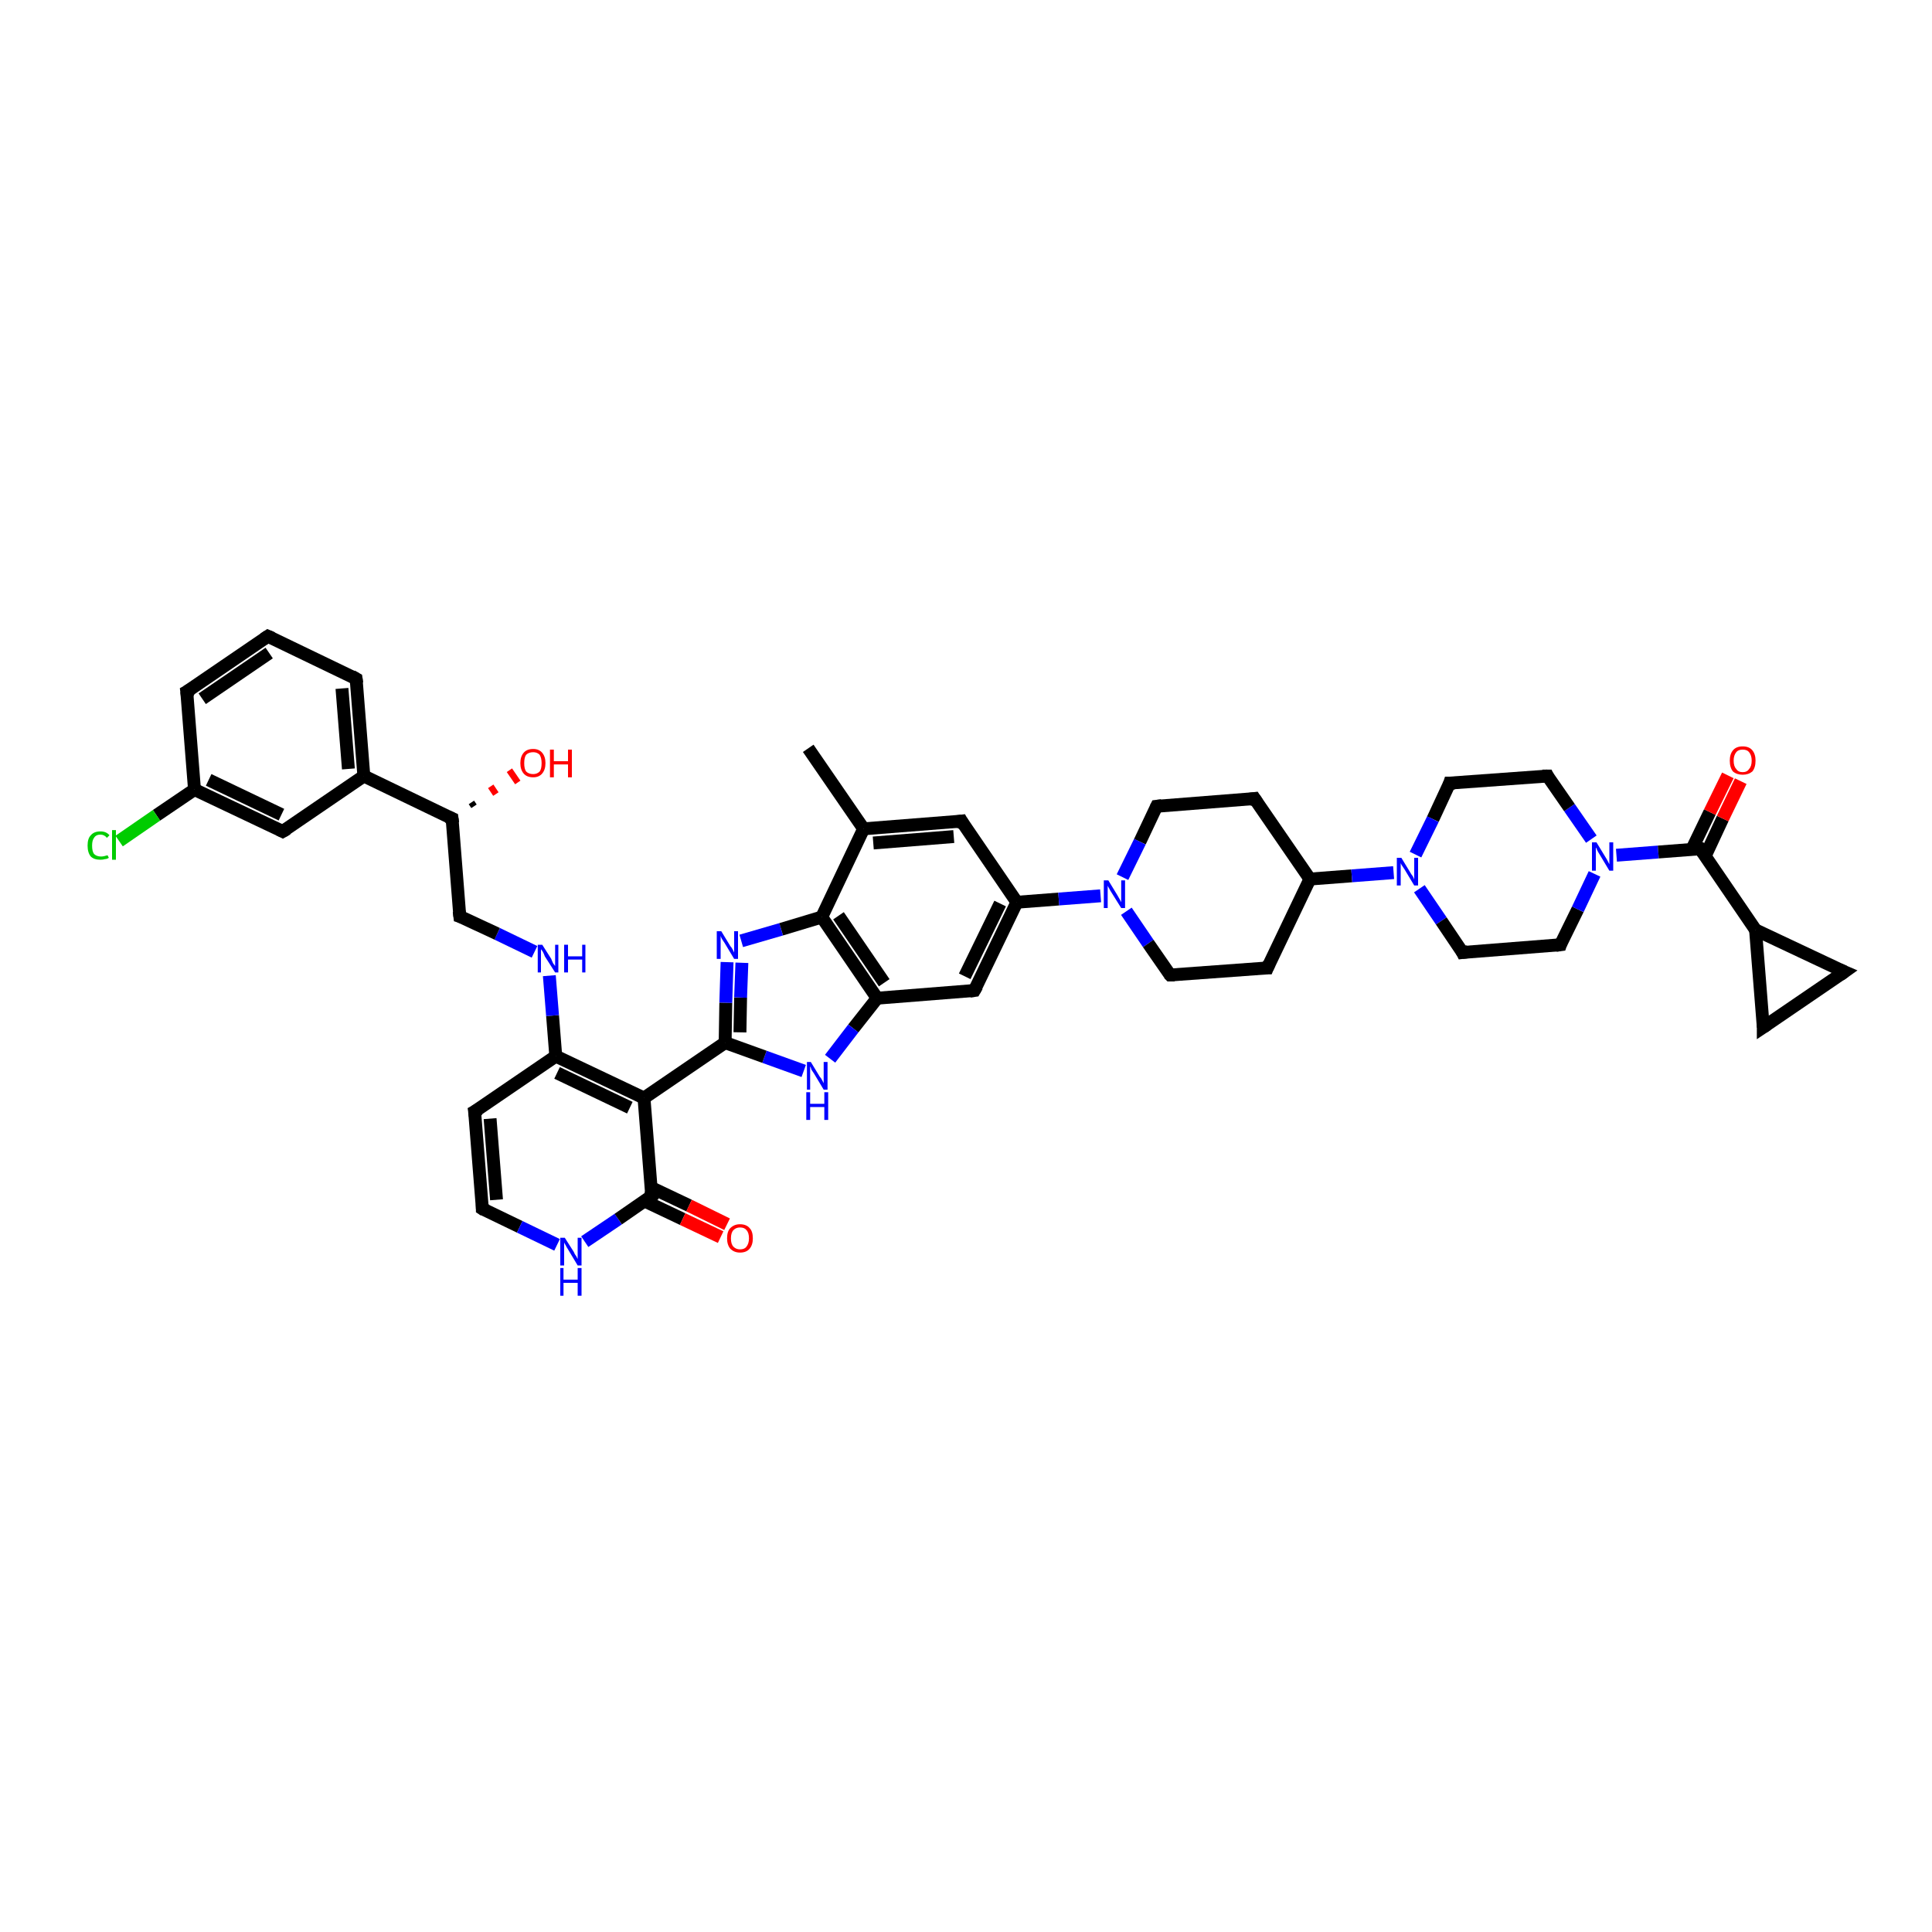 <?xml version='1.0' encoding='iso-8859-1'?>
<svg version='1.1' baseProfile='full'
              xmlns='http://www.w3.org/2000/svg'
                      xmlns:rdkit='http://www.rdkit.org/xml'
                      xmlns:xlink='http://www.w3.org/1999/xlink'
                  xml:space='preserve'
width='300px' height='300px' viewBox='0 0 300 300'>
<!-- END OF HEADER -->
<rect style='opacity:1.0;fill:#FFFFFF;stroke:none' width='300.0' height='300.0' x='0.0' y='0.0'> </rect>
<path class='bond-0 atom-0 atom-1' d='M 125.5,116.2 L 134.1,128.7' style='fill:none;fill-rule:evenodd;stroke:#000000;stroke-width:2.0px;stroke-linecap:butt;stroke-linejoin:miter;stroke-opacity:1' />
<path class='bond-1 atom-1 atom-2' d='M 134.1,128.7 L 149.3,127.5' style='fill:none;fill-rule:evenodd;stroke:#000000;stroke-width:2.0px;stroke-linecap:butt;stroke-linejoin:miter;stroke-opacity:1' />
<path class='bond-1 atom-1 atom-2' d='M 135.6,130.9 L 148.1,129.9' style='fill:none;fill-rule:evenodd;stroke:#000000;stroke-width:2.0px;stroke-linecap:butt;stroke-linejoin:miter;stroke-opacity:1' />
<path class='bond-2 atom-2 atom-3' d='M 149.3,127.5 L 157.9,140.1' style='fill:none;fill-rule:evenodd;stroke:#000000;stroke-width:2.0px;stroke-linecap:butt;stroke-linejoin:miter;stroke-opacity:1' />
<path class='bond-3 atom-3 atom-4' d='M 157.9,140.1 L 151.3,153.8' style='fill:none;fill-rule:evenodd;stroke:#000000;stroke-width:2.0px;stroke-linecap:butt;stroke-linejoin:miter;stroke-opacity:1' />
<path class='bond-3 atom-3 atom-4' d='M 155.3,140.3 L 149.8,151.6' style='fill:none;fill-rule:evenodd;stroke:#000000;stroke-width:2.0px;stroke-linecap:butt;stroke-linejoin:miter;stroke-opacity:1' />
<path class='bond-4 atom-4 atom-5' d='M 151.3,153.8 L 136.2,155.0' style='fill:none;fill-rule:evenodd;stroke:#000000;stroke-width:2.0px;stroke-linecap:butt;stroke-linejoin:miter;stroke-opacity:1' />
<path class='bond-5 atom-5 atom-6' d='M 136.2,155.0 L 132.5,159.7' style='fill:none;fill-rule:evenodd;stroke:#000000;stroke-width:2.0px;stroke-linecap:butt;stroke-linejoin:miter;stroke-opacity:1' />
<path class='bond-5 atom-5 atom-6' d='M 132.5,159.7 L 128.9,164.4' style='fill:none;fill-rule:evenodd;stroke:#0000FF;stroke-width:2.0px;stroke-linecap:butt;stroke-linejoin:miter;stroke-opacity:1' />
<path class='bond-6 atom-6 atom-7' d='M 124.8,166.3 L 118.7,164.1' style='fill:none;fill-rule:evenodd;stroke:#0000FF;stroke-width:2.0px;stroke-linecap:butt;stroke-linejoin:miter;stroke-opacity:1' />
<path class='bond-6 atom-6 atom-7' d='M 118.7,164.1 L 112.6,161.9' style='fill:none;fill-rule:evenodd;stroke:#000000;stroke-width:2.0px;stroke-linecap:butt;stroke-linejoin:miter;stroke-opacity:1' />
<path class='bond-7 atom-7 atom-8' d='M 112.6,161.9 L 112.7,155.7' style='fill:none;fill-rule:evenodd;stroke:#000000;stroke-width:2.0px;stroke-linecap:butt;stroke-linejoin:miter;stroke-opacity:1' />
<path class='bond-7 atom-7 atom-8' d='M 112.7,155.7 L 112.9,149.4' style='fill:none;fill-rule:evenodd;stroke:#0000FF;stroke-width:2.0px;stroke-linecap:butt;stroke-linejoin:miter;stroke-opacity:1' />
<path class='bond-7 atom-7 atom-8' d='M 114.9,160.3 L 115.0,154.9' style='fill:none;fill-rule:evenodd;stroke:#000000;stroke-width:2.0px;stroke-linecap:butt;stroke-linejoin:miter;stroke-opacity:1' />
<path class='bond-7 atom-7 atom-8' d='M 115.0,154.9 L 115.2,149.5' style='fill:none;fill-rule:evenodd;stroke:#0000FF;stroke-width:2.0px;stroke-linecap:butt;stroke-linejoin:miter;stroke-opacity:1' />
<path class='bond-8 atom-8 atom-9' d='M 115.1,146.1 L 121.3,144.3' style='fill:none;fill-rule:evenodd;stroke:#0000FF;stroke-width:2.0px;stroke-linecap:butt;stroke-linejoin:miter;stroke-opacity:1' />
<path class='bond-8 atom-8 atom-9' d='M 121.3,144.3 L 127.6,142.4' style='fill:none;fill-rule:evenodd;stroke:#000000;stroke-width:2.0px;stroke-linecap:butt;stroke-linejoin:miter;stroke-opacity:1' />
<path class='bond-9 atom-7 atom-10' d='M 112.6,161.9 L 100.0,170.5' style='fill:none;fill-rule:evenodd;stroke:#000000;stroke-width:2.0px;stroke-linecap:butt;stroke-linejoin:miter;stroke-opacity:1' />
<path class='bond-10 atom-10 atom-11' d='M 100.0,170.5 L 86.3,164.0' style='fill:none;fill-rule:evenodd;stroke:#000000;stroke-width:2.0px;stroke-linecap:butt;stroke-linejoin:miter;stroke-opacity:1' />
<path class='bond-10 atom-10 atom-11' d='M 97.8,172.0 L 86.5,166.6' style='fill:none;fill-rule:evenodd;stroke:#000000;stroke-width:2.0px;stroke-linecap:butt;stroke-linejoin:miter;stroke-opacity:1' />
<path class='bond-11 atom-11 atom-12' d='M 86.3,164.0 L 85.8,157.7' style='fill:none;fill-rule:evenodd;stroke:#000000;stroke-width:2.0px;stroke-linecap:butt;stroke-linejoin:miter;stroke-opacity:1' />
<path class='bond-11 atom-11 atom-12' d='M 85.8,157.7 L 85.3,151.5' style='fill:none;fill-rule:evenodd;stroke:#0000FF;stroke-width:2.0px;stroke-linecap:butt;stroke-linejoin:miter;stroke-opacity:1' />
<path class='bond-12 atom-12 atom-13' d='M 83.0,147.8 L 77.2,145.0' style='fill:none;fill-rule:evenodd;stroke:#0000FF;stroke-width:2.0px;stroke-linecap:butt;stroke-linejoin:miter;stroke-opacity:1' />
<path class='bond-12 atom-12 atom-13' d='M 77.2,145.0 L 71.4,142.3' style='fill:none;fill-rule:evenodd;stroke:#000000;stroke-width:2.0px;stroke-linecap:butt;stroke-linejoin:miter;stroke-opacity:1' />
<path class='bond-13 atom-13 atom-14' d='M 71.4,142.3 L 70.2,127.1' style='fill:none;fill-rule:evenodd;stroke:#000000;stroke-width:2.0px;stroke-linecap:butt;stroke-linejoin:miter;stroke-opacity:1' />
<path class='bond-14 atom-14 atom-15' d='M 73.2,124.6 L 73.6,125.2' style='fill:none;fill-rule:evenodd;stroke:#000000;stroke-width:1.0px;stroke-linecap:butt;stroke-linejoin:miter;stroke-opacity:1' />
<path class='bond-14 atom-14 atom-15' d='M 76.2,122.1 L 77.0,123.3' style='fill:none;fill-rule:evenodd;stroke:#FF0000;stroke-width:1.0px;stroke-linecap:butt;stroke-linejoin:miter;stroke-opacity:1' />
<path class='bond-14 atom-14 atom-15' d='M 79.1,119.6 L 80.4,121.5' style='fill:none;fill-rule:evenodd;stroke:#FF0000;stroke-width:1.0px;stroke-linecap:butt;stroke-linejoin:miter;stroke-opacity:1' />
<path class='bond-15 atom-14 atom-16' d='M 70.2,127.1 L 56.5,120.5' style='fill:none;fill-rule:evenodd;stroke:#000000;stroke-width:2.0px;stroke-linecap:butt;stroke-linejoin:miter;stroke-opacity:1' />
<path class='bond-16 atom-16 atom-17' d='M 56.5,120.5 L 55.3,105.4' style='fill:none;fill-rule:evenodd;stroke:#000000;stroke-width:2.0px;stroke-linecap:butt;stroke-linejoin:miter;stroke-opacity:1' />
<path class='bond-16 atom-16 atom-17' d='M 54.1,119.4 L 53.1,106.9' style='fill:none;fill-rule:evenodd;stroke:#000000;stroke-width:2.0px;stroke-linecap:butt;stroke-linejoin:miter;stroke-opacity:1' />
<path class='bond-17 atom-17 atom-18' d='M 55.3,105.4 L 41.6,98.8' style='fill:none;fill-rule:evenodd;stroke:#000000;stroke-width:2.0px;stroke-linecap:butt;stroke-linejoin:miter;stroke-opacity:1' />
<path class='bond-18 atom-18 atom-19' d='M 41.6,98.8 L 29.0,107.4' style='fill:none;fill-rule:evenodd;stroke:#000000;stroke-width:2.0px;stroke-linecap:butt;stroke-linejoin:miter;stroke-opacity:1' />
<path class='bond-18 atom-18 atom-19' d='M 41.8,101.4 L 31.4,108.5' style='fill:none;fill-rule:evenodd;stroke:#000000;stroke-width:2.0px;stroke-linecap:butt;stroke-linejoin:miter;stroke-opacity:1' />
<path class='bond-19 atom-19 atom-20' d='M 29.0,107.4 L 30.2,122.6' style='fill:none;fill-rule:evenodd;stroke:#000000;stroke-width:2.0px;stroke-linecap:butt;stroke-linejoin:miter;stroke-opacity:1' />
<path class='bond-20 atom-20 atom-21' d='M 30.2,122.6 L 24.3,126.6' style='fill:none;fill-rule:evenodd;stroke:#000000;stroke-width:2.0px;stroke-linecap:butt;stroke-linejoin:miter;stroke-opacity:1' />
<path class='bond-20 atom-20 atom-21' d='M 24.3,126.6 L 18.5,130.6' style='fill:none;fill-rule:evenodd;stroke:#00CC00;stroke-width:2.0px;stroke-linecap:butt;stroke-linejoin:miter;stroke-opacity:1' />
<path class='bond-21 atom-20 atom-22' d='M 30.2,122.6 L 43.9,129.1' style='fill:none;fill-rule:evenodd;stroke:#000000;stroke-width:2.0px;stroke-linecap:butt;stroke-linejoin:miter;stroke-opacity:1' />
<path class='bond-21 atom-20 atom-22' d='M 32.4,121.1 L 43.7,126.5' style='fill:none;fill-rule:evenodd;stroke:#000000;stroke-width:2.0px;stroke-linecap:butt;stroke-linejoin:miter;stroke-opacity:1' />
<path class='bond-22 atom-11 atom-23' d='M 86.3,164.0 L 73.7,172.6' style='fill:none;fill-rule:evenodd;stroke:#000000;stroke-width:2.0px;stroke-linecap:butt;stroke-linejoin:miter;stroke-opacity:1' />
<path class='bond-23 atom-23 atom-24' d='M 73.7,172.6 L 74.9,187.7' style='fill:none;fill-rule:evenodd;stroke:#000000;stroke-width:2.0px;stroke-linecap:butt;stroke-linejoin:miter;stroke-opacity:1' />
<path class='bond-23 atom-23 atom-24' d='M 76.1,173.7 L 77.1,186.3' style='fill:none;fill-rule:evenodd;stroke:#000000;stroke-width:2.0px;stroke-linecap:butt;stroke-linejoin:miter;stroke-opacity:1' />
<path class='bond-24 atom-24 atom-25' d='M 74.9,187.7 L 80.7,190.5' style='fill:none;fill-rule:evenodd;stroke:#000000;stroke-width:2.0px;stroke-linecap:butt;stroke-linejoin:miter;stroke-opacity:1' />
<path class='bond-24 atom-24 atom-25' d='M 80.7,190.5 L 86.5,193.3' style='fill:none;fill-rule:evenodd;stroke:#0000FF;stroke-width:2.0px;stroke-linecap:butt;stroke-linejoin:miter;stroke-opacity:1' />
<path class='bond-25 atom-25 atom-26' d='M 90.8,192.8 L 96.0,189.3' style='fill:none;fill-rule:evenodd;stroke:#0000FF;stroke-width:2.0px;stroke-linecap:butt;stroke-linejoin:miter;stroke-opacity:1' />
<path class='bond-25 atom-25 atom-26' d='M 96.0,189.3 L 101.2,185.7' style='fill:none;fill-rule:evenodd;stroke:#000000;stroke-width:2.0px;stroke-linecap:butt;stroke-linejoin:miter;stroke-opacity:1' />
<path class='bond-26 atom-26 atom-27' d='M 100.1,186.5 L 106.0,189.3' style='fill:none;fill-rule:evenodd;stroke:#000000;stroke-width:2.0px;stroke-linecap:butt;stroke-linejoin:miter;stroke-opacity:1' />
<path class='bond-26 atom-26 atom-27' d='M 106.0,189.3 L 111.9,192.1' style='fill:none;fill-rule:evenodd;stroke:#FF0000;stroke-width:2.0px;stroke-linecap:butt;stroke-linejoin:miter;stroke-opacity:1' />
<path class='bond-26 atom-26 atom-27' d='M 101.1,184.4 L 107.0,187.2' style='fill:none;fill-rule:evenodd;stroke:#000000;stroke-width:2.0px;stroke-linecap:butt;stroke-linejoin:miter;stroke-opacity:1' />
<path class='bond-26 atom-26 atom-27' d='M 107.0,187.2 L 112.9,190.1' style='fill:none;fill-rule:evenodd;stroke:#FF0000;stroke-width:2.0px;stroke-linecap:butt;stroke-linejoin:miter;stroke-opacity:1' />
<path class='bond-27 atom-3 atom-28' d='M 157.9,140.1 L 164.4,139.6' style='fill:none;fill-rule:evenodd;stroke:#000000;stroke-width:2.0px;stroke-linecap:butt;stroke-linejoin:miter;stroke-opacity:1' />
<path class='bond-27 atom-3 atom-28' d='M 164.4,139.6 L 170.9,139.1' style='fill:none;fill-rule:evenodd;stroke:#0000FF;stroke-width:2.0px;stroke-linecap:butt;stroke-linejoin:miter;stroke-opacity:1' />
<path class='bond-28 atom-28 atom-29' d='M 174.9,141.5 L 178.3,146.5' style='fill:none;fill-rule:evenodd;stroke:#0000FF;stroke-width:2.0px;stroke-linecap:butt;stroke-linejoin:miter;stroke-opacity:1' />
<path class='bond-28 atom-28 atom-29' d='M 178.3,146.5 L 181.7,151.4' style='fill:none;fill-rule:evenodd;stroke:#000000;stroke-width:2.0px;stroke-linecap:butt;stroke-linejoin:miter;stroke-opacity:1' />
<path class='bond-29 atom-29 atom-30' d='M 181.7,151.4 L 196.8,150.3' style='fill:none;fill-rule:evenodd;stroke:#000000;stroke-width:2.0px;stroke-linecap:butt;stroke-linejoin:miter;stroke-opacity:1' />
<path class='bond-30 atom-30 atom-31' d='M 196.8,150.3 L 203.4,136.5' style='fill:none;fill-rule:evenodd;stroke:#000000;stroke-width:2.0px;stroke-linecap:butt;stroke-linejoin:miter;stroke-opacity:1' />
<path class='bond-31 atom-31 atom-32' d='M 203.4,136.5 L 194.8,124.0' style='fill:none;fill-rule:evenodd;stroke:#000000;stroke-width:2.0px;stroke-linecap:butt;stroke-linejoin:miter;stroke-opacity:1' />
<path class='bond-32 atom-32 atom-33' d='M 194.8,124.0 L 179.6,125.2' style='fill:none;fill-rule:evenodd;stroke:#000000;stroke-width:2.0px;stroke-linecap:butt;stroke-linejoin:miter;stroke-opacity:1' />
<path class='bond-33 atom-31 atom-34' d='M 203.4,136.5 L 209.9,136.0' style='fill:none;fill-rule:evenodd;stroke:#000000;stroke-width:2.0px;stroke-linecap:butt;stroke-linejoin:miter;stroke-opacity:1' />
<path class='bond-33 atom-31 atom-34' d='M 209.9,136.0 L 216.4,135.5' style='fill:none;fill-rule:evenodd;stroke:#0000FF;stroke-width:2.0px;stroke-linecap:butt;stroke-linejoin:miter;stroke-opacity:1' />
<path class='bond-34 atom-34 atom-35' d='M 220.4,138.0 L 223.8,143.0' style='fill:none;fill-rule:evenodd;stroke:#0000FF;stroke-width:2.0px;stroke-linecap:butt;stroke-linejoin:miter;stroke-opacity:1' />
<path class='bond-34 atom-34 atom-35' d='M 223.8,143.0 L 227.1,147.9' style='fill:none;fill-rule:evenodd;stroke:#000000;stroke-width:2.0px;stroke-linecap:butt;stroke-linejoin:miter;stroke-opacity:1' />
<path class='bond-35 atom-35 atom-36' d='M 227.1,147.9 L 242.3,146.7' style='fill:none;fill-rule:evenodd;stroke:#000000;stroke-width:2.0px;stroke-linecap:butt;stroke-linejoin:miter;stroke-opacity:1' />
<path class='bond-36 atom-36 atom-37' d='M 242.3,146.7 L 245.0,141.2' style='fill:none;fill-rule:evenodd;stroke:#000000;stroke-width:2.0px;stroke-linecap:butt;stroke-linejoin:miter;stroke-opacity:1' />
<path class='bond-36 atom-36 atom-37' d='M 245.0,141.2 L 247.6,135.7' style='fill:none;fill-rule:evenodd;stroke:#0000FF;stroke-width:2.0px;stroke-linecap:butt;stroke-linejoin:miter;stroke-opacity:1' />
<path class='bond-37 atom-37 atom-38' d='M 247.1,130.3 L 243.7,125.4' style='fill:none;fill-rule:evenodd;stroke:#0000FF;stroke-width:2.0px;stroke-linecap:butt;stroke-linejoin:miter;stroke-opacity:1' />
<path class='bond-37 atom-37 atom-38' d='M 243.7,125.4 L 240.3,120.5' style='fill:none;fill-rule:evenodd;stroke:#000000;stroke-width:2.0px;stroke-linecap:butt;stroke-linejoin:miter;stroke-opacity:1' />
<path class='bond-38 atom-38 atom-39' d='M 240.3,120.5 L 225.1,121.6' style='fill:none;fill-rule:evenodd;stroke:#000000;stroke-width:2.0px;stroke-linecap:butt;stroke-linejoin:miter;stroke-opacity:1' />
<path class='bond-39 atom-37 atom-40' d='M 251.0,132.8 L 257.5,132.3' style='fill:none;fill-rule:evenodd;stroke:#0000FF;stroke-width:2.0px;stroke-linecap:butt;stroke-linejoin:miter;stroke-opacity:1' />
<path class='bond-39 atom-37 atom-40' d='M 257.5,132.3 L 264.0,131.8' style='fill:none;fill-rule:evenodd;stroke:#000000;stroke-width:2.0px;stroke-linecap:butt;stroke-linejoin:miter;stroke-opacity:1' />
<path class='bond-40 atom-40 atom-41' d='M 264.8,132.9 L 267.5,127.1' style='fill:none;fill-rule:evenodd;stroke:#000000;stroke-width:2.0px;stroke-linecap:butt;stroke-linejoin:miter;stroke-opacity:1' />
<path class='bond-40 atom-40 atom-41' d='M 267.5,127.1 L 270.3,121.3' style='fill:none;fill-rule:evenodd;stroke:#FF0000;stroke-width:2.0px;stroke-linecap:butt;stroke-linejoin:miter;stroke-opacity:1' />
<path class='bond-40 atom-40 atom-41' d='M 262.7,131.9 L 265.5,126.1' style='fill:none;fill-rule:evenodd;stroke:#000000;stroke-width:2.0px;stroke-linecap:butt;stroke-linejoin:miter;stroke-opacity:1' />
<path class='bond-40 atom-40 atom-41' d='M 265.5,126.1 L 268.3,120.4' style='fill:none;fill-rule:evenodd;stroke:#FF0000;stroke-width:2.0px;stroke-linecap:butt;stroke-linejoin:miter;stroke-opacity:1' />
<path class='bond-41 atom-40 atom-42' d='M 264.0,131.8 L 272.6,144.4' style='fill:none;fill-rule:evenodd;stroke:#000000;stroke-width:2.0px;stroke-linecap:butt;stroke-linejoin:miter;stroke-opacity:1' />
<path class='bond-42 atom-42 atom-43' d='M 272.6,144.4 L 286.4,150.9' style='fill:none;fill-rule:evenodd;stroke:#000000;stroke-width:2.0px;stroke-linecap:butt;stroke-linejoin:miter;stroke-opacity:1' />
<path class='bond-43 atom-43 atom-44' d='M 286.4,150.9 L 273.8,159.5' style='fill:none;fill-rule:evenodd;stroke:#000000;stroke-width:2.0px;stroke-linecap:butt;stroke-linejoin:miter;stroke-opacity:1' />
<path class='bond-44 atom-9 atom-1' d='M 127.6,142.4 L 134.1,128.7' style='fill:none;fill-rule:evenodd;stroke:#000000;stroke-width:2.0px;stroke-linecap:butt;stroke-linejoin:miter;stroke-opacity:1' />
<path class='bond-45 atom-26 atom-10' d='M 101.2,185.7 L 100.0,170.5' style='fill:none;fill-rule:evenodd;stroke:#000000;stroke-width:2.0px;stroke-linecap:butt;stroke-linejoin:miter;stroke-opacity:1' />
<path class='bond-46 atom-33 atom-28' d='M 179.6,125.2 L 177.0,130.7' style='fill:none;fill-rule:evenodd;stroke:#000000;stroke-width:2.0px;stroke-linecap:butt;stroke-linejoin:miter;stroke-opacity:1' />
<path class='bond-46 atom-33 atom-28' d='M 177.0,130.7 L 174.3,136.2' style='fill:none;fill-rule:evenodd;stroke:#0000FF;stroke-width:2.0px;stroke-linecap:butt;stroke-linejoin:miter;stroke-opacity:1' />
<path class='bond-47 atom-39 atom-34' d='M 225.1,121.6 L 222.5,127.2' style='fill:none;fill-rule:evenodd;stroke:#000000;stroke-width:2.0px;stroke-linecap:butt;stroke-linejoin:miter;stroke-opacity:1' />
<path class='bond-47 atom-39 atom-34' d='M 222.5,127.2 L 219.8,132.7' style='fill:none;fill-rule:evenodd;stroke:#0000FF;stroke-width:2.0px;stroke-linecap:butt;stroke-linejoin:miter;stroke-opacity:1' />
<path class='bond-48 atom-44 atom-42' d='M 273.8,159.5 L 272.6,144.4' style='fill:none;fill-rule:evenodd;stroke:#000000;stroke-width:2.0px;stroke-linecap:butt;stroke-linejoin:miter;stroke-opacity:1' />
<path class='bond-49 atom-9 atom-5' d='M 127.6,142.4 L 136.2,155.0' style='fill:none;fill-rule:evenodd;stroke:#000000;stroke-width:2.0px;stroke-linecap:butt;stroke-linejoin:miter;stroke-opacity:1' />
<path class='bond-49 atom-9 atom-5' d='M 130.2,142.2 L 137.3,152.6' style='fill:none;fill-rule:evenodd;stroke:#000000;stroke-width:2.0px;stroke-linecap:butt;stroke-linejoin:miter;stroke-opacity:1' />
<path class='bond-50 atom-22 atom-16' d='M 43.9,129.1 L 56.5,120.5' style='fill:none;fill-rule:evenodd;stroke:#000000;stroke-width:2.0px;stroke-linecap:butt;stroke-linejoin:miter;stroke-opacity:1' />
<path d='M 148.5,127.6 L 149.3,127.5 L 149.7,128.2' style='fill:none;stroke:#000000;stroke-width:2.0px;stroke-linecap:butt;stroke-linejoin:miter;stroke-opacity:1;' />
<path d='M 151.7,153.1 L 151.3,153.8 L 150.6,153.9' style='fill:none;stroke:#000000;stroke-width:2.0px;stroke-linecap:butt;stroke-linejoin:miter;stroke-opacity:1;' />
<path d='M 71.7,142.4 L 71.4,142.3 L 71.3,141.5' style='fill:none;stroke:#000000;stroke-width:2.0px;stroke-linecap:butt;stroke-linejoin:miter;stroke-opacity:1;' />
<path d='M 70.3,127.8 L 70.2,127.1 L 69.5,126.8' style='fill:none;stroke:#000000;stroke-width:2.0px;stroke-linecap:butt;stroke-linejoin:miter;stroke-opacity:1;' />
<path d='M 55.4,106.1 L 55.3,105.4 L 54.6,105.0' style='fill:none;stroke:#000000;stroke-width:2.0px;stroke-linecap:butt;stroke-linejoin:miter;stroke-opacity:1;' />
<path d='M 42.3,99.1 L 41.6,98.8 L 41.0,99.2' style='fill:none;stroke:#000000;stroke-width:2.0px;stroke-linecap:butt;stroke-linejoin:miter;stroke-opacity:1;' />
<path d='M 29.7,107.0 L 29.0,107.4 L 29.1,108.2' style='fill:none;stroke:#000000;stroke-width:2.0px;stroke-linecap:butt;stroke-linejoin:miter;stroke-opacity:1;' />
<path d='M 43.3,128.8 L 43.9,129.1 L 44.6,128.7' style='fill:none;stroke:#000000;stroke-width:2.0px;stroke-linecap:butt;stroke-linejoin:miter;stroke-opacity:1;' />
<path d='M 74.4,172.2 L 73.7,172.6 L 73.8,173.3' style='fill:none;stroke:#000000;stroke-width:2.0px;stroke-linecap:butt;stroke-linejoin:miter;stroke-opacity:1;' />
<path d='M 74.9,187.0 L 74.9,187.7 L 75.2,187.9' style='fill:none;stroke:#000000;stroke-width:2.0px;stroke-linecap:butt;stroke-linejoin:miter;stroke-opacity:1;' />
<path d='M 100.9,185.9 L 101.2,185.7 L 101.1,184.9' style='fill:none;stroke:#000000;stroke-width:2.0px;stroke-linecap:butt;stroke-linejoin:miter;stroke-opacity:1;' />
<path d='M 181.5,151.2 L 181.7,151.4 L 182.4,151.4' style='fill:none;stroke:#000000;stroke-width:2.0px;stroke-linecap:butt;stroke-linejoin:miter;stroke-opacity:1;' />
<path d='M 196.1,150.3 L 196.8,150.3 L 197.1,149.6' style='fill:none;stroke:#000000;stroke-width:2.0px;stroke-linecap:butt;stroke-linejoin:miter;stroke-opacity:1;' />
<path d='M 195.2,124.6 L 194.8,124.0 L 194.0,124.1' style='fill:none;stroke:#000000;stroke-width:2.0px;stroke-linecap:butt;stroke-linejoin:miter;stroke-opacity:1;' />
<path d='M 180.4,125.1 L 179.6,125.2 L 179.5,125.4' style='fill:none;stroke:#000000;stroke-width:2.0px;stroke-linecap:butt;stroke-linejoin:miter;stroke-opacity:1;' />
<path d='M 227.0,147.7 L 227.1,147.9 L 227.9,147.8' style='fill:none;stroke:#000000;stroke-width:2.0px;stroke-linecap:butt;stroke-linejoin:miter;stroke-opacity:1;' />
<path d='M 241.6,146.8 L 242.3,146.7 L 242.4,146.4' style='fill:none;stroke:#000000;stroke-width:2.0px;stroke-linecap:butt;stroke-linejoin:miter;stroke-opacity:1;' />
<path d='M 240.4,120.7 L 240.3,120.5 L 239.5,120.5' style='fill:none;stroke:#000000;stroke-width:2.0px;stroke-linecap:butt;stroke-linejoin:miter;stroke-opacity:1;' />
<path d='M 225.9,121.6 L 225.1,121.6 L 225.0,121.9' style='fill:none;stroke:#000000;stroke-width:2.0px;stroke-linecap:butt;stroke-linejoin:miter;stroke-opacity:1;' />
<path d='M 263.7,131.8 L 264.0,131.8 L 264.5,132.5' style='fill:none;stroke:#000000;stroke-width:2.0px;stroke-linecap:butt;stroke-linejoin:miter;stroke-opacity:1;' />
<path d='M 285.7,150.6 L 286.4,150.9 L 285.7,151.4' style='fill:none;stroke:#000000;stroke-width:2.0px;stroke-linecap:butt;stroke-linejoin:miter;stroke-opacity:1;' />
<path d='M 274.4,159.1 L 273.8,159.5 L 273.8,158.8' style='fill:none;stroke:#000000;stroke-width:2.0px;stroke-linecap:butt;stroke-linejoin:miter;stroke-opacity:1;' />
<path class='atom-6' d='M 125.9 164.9
L 127.3 167.2
Q 127.5 167.4, 127.7 167.8
Q 127.9 168.2, 127.9 168.2
L 127.9 164.9
L 128.5 164.9
L 128.5 169.2
L 127.9 169.2
L 126.4 166.7
Q 126.2 166.4, 126.0 166.1
Q 125.9 165.7, 125.8 165.6
L 125.8 169.2
L 125.3 169.2
L 125.3 164.9
L 125.9 164.9
' fill='#0000FF'/>
<path class='atom-6' d='M 125.2 169.6
L 125.8 169.6
L 125.8 171.4
L 128.0 171.4
L 128.0 169.6
L 128.6 169.6
L 128.6 173.9
L 128.0 173.9
L 128.0 171.9
L 125.8 171.9
L 125.8 173.9
L 125.2 173.9
L 125.2 169.6
' fill='#0000FF'/>
<path class='atom-8' d='M 112.0 144.6
L 113.4 146.9
Q 113.6 147.1, 113.8 147.5
Q 114.0 147.9, 114.0 147.9
L 114.0 144.6
L 114.6 144.6
L 114.6 148.9
L 114.0 148.9
L 112.5 146.4
Q 112.3 146.1, 112.1 145.8
Q 111.9 145.4, 111.9 145.3
L 111.9 148.9
L 111.3 148.9
L 111.3 144.6
L 112.0 144.6
' fill='#0000FF'/>
<path class='atom-12' d='M 84.2 146.7
L 85.6 148.9
Q 85.7 149.2, 85.9 149.6
Q 86.2 150.0, 86.2 150.0
L 86.2 146.7
L 86.7 146.7
L 86.7 151.0
L 86.2 151.0
L 84.6 148.5
Q 84.5 148.2, 84.3 147.8
Q 84.1 147.5, 84.0 147.4
L 84.0 151.0
L 83.5 151.0
L 83.5 146.7
L 84.2 146.7
' fill='#0000FF'/>
<path class='atom-12' d='M 87.6 146.7
L 88.2 146.7
L 88.2 148.5
L 90.4 148.5
L 90.4 146.7
L 90.9 146.7
L 90.9 151.0
L 90.4 151.0
L 90.4 149.0
L 88.2 149.0
L 88.2 151.0
L 87.6 151.0
L 87.6 146.7
' fill='#0000FF'/>
<path class='atom-15' d='M 80.8 118.5
Q 80.8 117.5, 81.3 116.9
Q 81.8 116.3, 82.8 116.3
Q 83.7 116.3, 84.2 116.9
Q 84.7 117.5, 84.7 118.5
Q 84.7 119.5, 84.2 120.1
Q 83.7 120.7, 82.8 120.7
Q 81.8 120.7, 81.3 120.1
Q 80.8 119.5, 80.8 118.5
M 82.8 120.2
Q 83.4 120.2, 83.8 119.8
Q 84.1 119.4, 84.1 118.5
Q 84.1 117.7, 83.8 117.2
Q 83.4 116.8, 82.8 116.8
Q 82.1 116.8, 81.7 117.2
Q 81.4 117.6, 81.4 118.5
Q 81.4 119.4, 81.7 119.8
Q 82.1 120.2, 82.8 120.2
' fill='#FF0000'/>
<path class='atom-15' d='M 85.4 116.4
L 86.0 116.4
L 86.0 118.2
L 88.2 118.2
L 88.2 116.4
L 88.8 116.4
L 88.8 120.7
L 88.2 120.7
L 88.2 118.7
L 86.0 118.7
L 86.0 120.7
L 85.4 120.7
L 85.4 116.4
' fill='#FF0000'/>
<path class='atom-21' d='M 13.6 131.3
Q 13.6 130.2, 14.1 129.7
Q 14.6 129.1, 15.6 129.1
Q 16.5 129.1, 17.0 129.7
L 16.6 130.1
Q 16.2 129.6, 15.6 129.6
Q 14.9 129.6, 14.6 130.1
Q 14.3 130.5, 14.3 131.3
Q 14.3 132.2, 14.6 132.6
Q 15.0 133.0, 15.7 133.0
Q 16.1 133.0, 16.7 132.8
L 16.9 133.2
Q 16.6 133.4, 16.3 133.4
Q 16.0 133.5, 15.6 133.5
Q 14.6 133.5, 14.1 133.0
Q 13.6 132.4, 13.6 131.3
' fill='#00CC00'/>
<path class='atom-21' d='M 17.4 128.9
L 18.0 128.9
L 18.0 133.5
L 17.4 133.5
L 17.4 128.9
' fill='#00CC00'/>
<path class='atom-25' d='M 87.7 192.2
L 89.1 194.4
Q 89.2 194.7, 89.5 195.1
Q 89.7 195.5, 89.7 195.5
L 89.7 192.2
L 90.3 192.2
L 90.3 196.5
L 89.7 196.5
L 88.2 194.0
Q 88.0 193.7, 87.8 193.3
Q 87.6 193.0, 87.6 192.9
L 87.6 196.5
L 87.0 196.5
L 87.0 192.2
L 87.7 192.2
' fill='#0000FF'/>
<path class='atom-25' d='M 87.0 196.9
L 87.5 196.9
L 87.5 198.7
L 89.7 198.7
L 89.7 196.9
L 90.3 196.9
L 90.3 201.2
L 89.7 201.2
L 89.7 199.2
L 87.5 199.2
L 87.5 201.2
L 87.0 201.2
L 87.0 196.9
' fill='#0000FF'/>
<path class='atom-27' d='M 112.9 192.3
Q 112.9 191.2, 113.4 190.7
Q 114.0 190.1, 114.9 190.1
Q 115.9 190.1, 116.4 190.7
Q 116.9 191.2, 116.9 192.3
Q 116.9 193.3, 116.4 193.9
Q 115.9 194.5, 114.9 194.5
Q 114.0 194.5, 113.4 193.9
Q 112.9 193.3, 112.9 192.3
M 114.9 194.0
Q 115.6 194.0, 115.9 193.6
Q 116.3 193.1, 116.3 192.3
Q 116.3 191.4, 115.9 191.0
Q 115.6 190.6, 114.9 190.6
Q 114.3 190.6, 113.9 191.0
Q 113.5 191.4, 113.5 192.3
Q 113.5 193.2, 113.9 193.6
Q 114.3 194.0, 114.9 194.0
' fill='#FF0000'/>
<path class='atom-28' d='M 172.1 136.7
L 173.5 139.0
Q 173.6 139.2, 173.9 139.7
Q 174.1 140.1, 174.1 140.1
L 174.1 136.7
L 174.7 136.7
L 174.7 141.0
L 174.1 141.0
L 172.6 138.6
Q 172.4 138.3, 172.2 137.9
Q 172.0 137.6, 172.0 137.5
L 172.0 141.0
L 171.4 141.0
L 171.4 136.7
L 172.1 136.7
' fill='#0000FF'/>
<path class='atom-34' d='M 217.6 133.2
L 219.0 135.5
Q 219.1 135.7, 219.4 136.1
Q 219.6 136.5, 219.6 136.6
L 219.6 133.2
L 220.2 133.2
L 220.2 137.5
L 219.6 137.5
L 218.1 135.0
Q 217.9 134.7, 217.7 134.4
Q 217.5 134.1, 217.5 134.0
L 217.5 137.5
L 216.9 137.5
L 216.9 133.2
L 217.6 133.2
' fill='#0000FF'/>
<path class='atom-37' d='M 247.9 130.8
L 249.3 133.1
Q 249.5 133.4, 249.7 133.8
Q 249.9 134.2, 249.9 134.2
L 249.9 130.8
L 250.5 130.8
L 250.5 135.2
L 249.9 135.2
L 248.4 132.7
Q 248.2 132.4, 248.0 132.0
Q 247.9 131.7, 247.8 131.6
L 247.8 135.2
L 247.2 135.2
L 247.2 130.8
L 247.9 130.8
' fill='#0000FF'/>
<path class='atom-41' d='M 268.6 118.1
Q 268.6 117.1, 269.1 116.5
Q 269.6 115.9, 270.6 115.9
Q 271.6 115.9, 272.1 116.5
Q 272.6 117.1, 272.6 118.1
Q 272.6 119.2, 272.1 119.8
Q 271.5 120.3, 270.6 120.3
Q 269.7 120.3, 269.1 119.8
Q 268.6 119.2, 268.6 118.1
M 270.6 119.9
Q 271.3 119.9, 271.6 119.4
Q 272.0 119.0, 272.0 118.1
Q 272.0 117.3, 271.6 116.8
Q 271.3 116.4, 270.6 116.4
Q 269.9 116.4, 269.6 116.8
Q 269.2 117.3, 269.2 118.1
Q 269.2 119.0, 269.6 119.4
Q 269.9 119.9, 270.6 119.9
' fill='#FF0000'/>
</svg>
